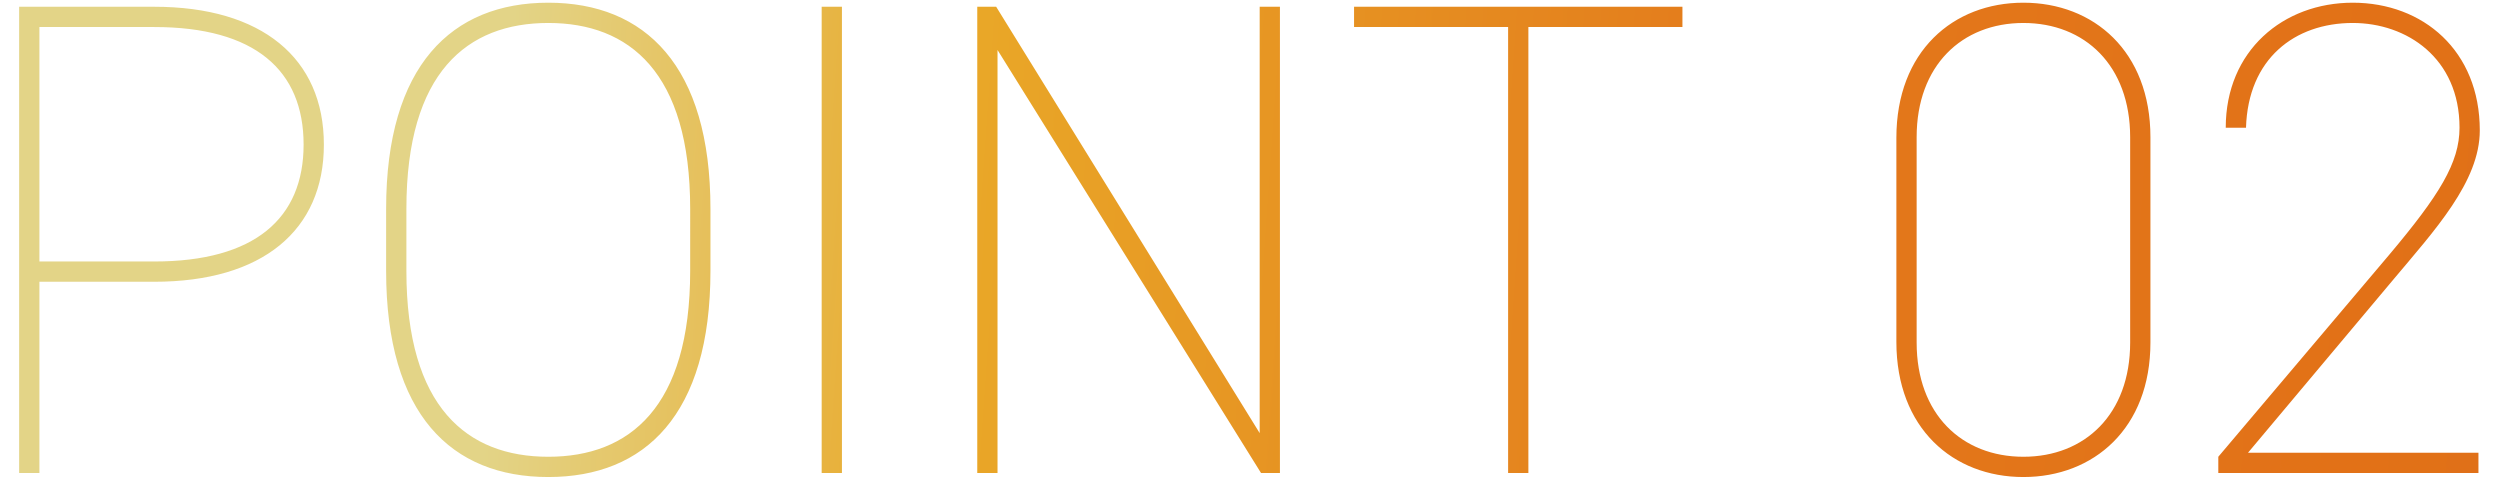 <svg width="111" height="22" viewBox="0 0 111 22" fill="none" xmlns="http://www.w3.org/2000/svg"><path d="M6.85 12.51h-5.1V21h-.9V.3h6c4.77 0 7.53 2.28 7.53 6.12 0 3.81-2.73 6.09-7.53 6.09zm-5.1-.9h5.1c4.47 0 6.63-1.92 6.63-5.19 0-3.3-2.16-5.22-6.63-5.22h-5.1v10.41zm29.794.42c0 6.39-2.91 9.15-7.2 9.15s-7.2-2.76-7.2-9.15V9.27c0-6.36 2.91-9.15 7.2-9.15s7.2 2.79 7.2 9.15v2.76zm-13.5-2.76v2.76c0 6.06 2.7 8.25 6.3 8.25 3.6 0 6.3-2.19 6.3-8.25V9.27c0-6.06-2.7-8.25-6.3-8.25-3.6 0-6.3 2.19-6.3 8.25zM37.382.3V21h-.9V.3h.9zm18.547 0h.9V21h-.84L44.29 2.22V21h-.9V.3h.84l11.7 18.93V.3zm4.19 0H74.7v.9h-6.84V21h-.9V1.2h-6.84V.3zm35.36 14.91c0 3.81-2.52 5.97-5.64 5.97-3.12 0-5.64-2.16-5.64-6V6.12c0-3.84 2.52-6 5.64-6 3.12 0 5.64 2.16 5.64 5.97v9.12zm-10.38-9.12v9.12c0 3.18 2.01 5.07 4.74 5.07 2.73 0 4.74-1.89 4.74-5.07V6.09c0-3.18-2.01-5.07-4.74-5.07-2.73 0-4.74 1.89-4.74 5.07zm24.944 14.01v.9h-11.55v-.72l7.59-8.97c2.22-2.64 3.12-4.08 3.12-5.64 0-3.09-2.34-4.65-4.74-4.65-2.58 0-4.65 1.59-4.74 4.65h-.9c0-3.42 2.55-5.55 5.64-5.55 3.12 0 5.64 2.13 5.64 5.67 0 2.28-2.01 4.44-3.87 6.66l-6.42 7.65h10.23z" fill="url(#paint0_linear_697_18156)"/><defs><linearGradient id="paint0_linear_697_18156" x1="22.352" y1="7.175" x2="135.982" y2="15.122" gradientUnits="userSpaceOnUse"><stop stop-color="#E3D487"/><stop offset=".177" stop-color="#E9A828"/><stop offset=".485" stop-color="#E3791B"/><stop offset=".73" stop-color="#E27117"/><stop offset="1" stop-color="#D66D1B"/></linearGradient></defs></svg>